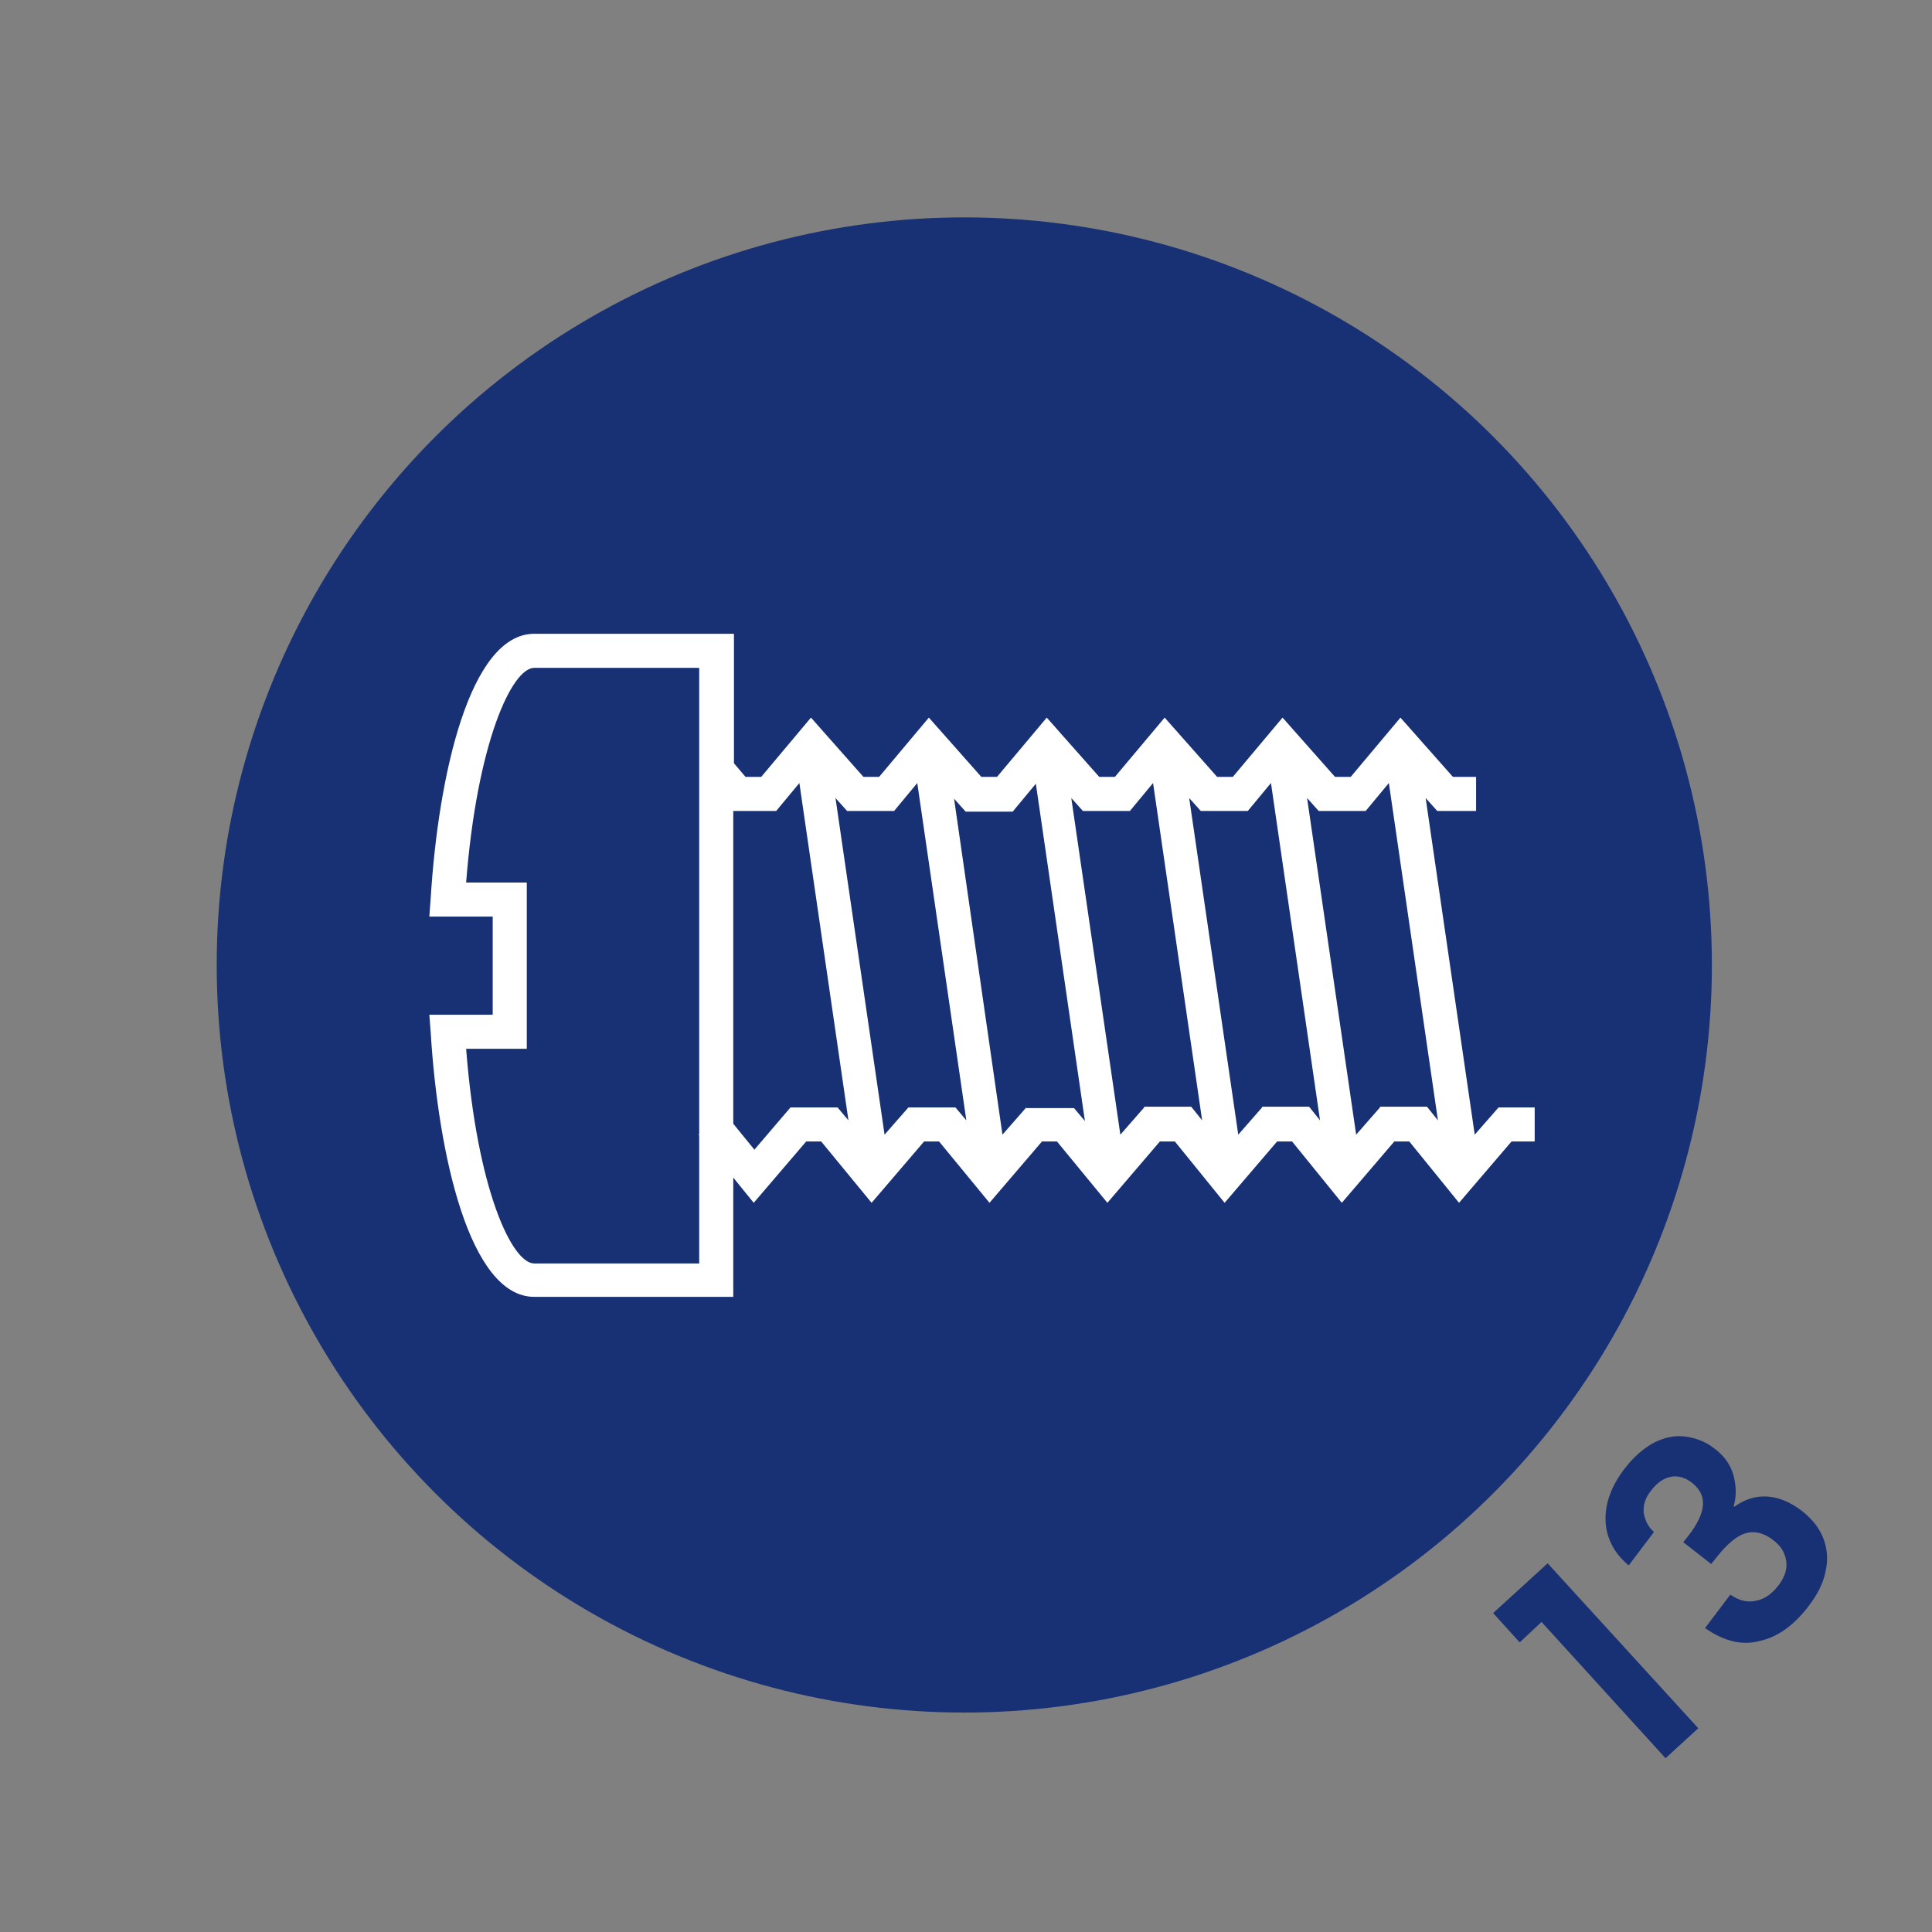 <?xml version="1.0" encoding="utf-8"?>
<!-- Generator: Adobe Illustrator 27.0.1, SVG Export Plug-In . SVG Version: 6.00 Build 0)  -->
<svg version="1.1" id="_x31_" xmlns="http://www.w3.org/2000/svg" xmlns:xlink="http://www.w3.org/1999/xlink" x="0px" y="0px"
	 viewBox="0 0 28.35 28.35" style="enable-background:new 0 0 28.35 28.35;" xml:space="preserve">
<rect x="0" y="0" width="28.35" height="28.35" fill="#808080" stroke="none"/>
<style type="text/css">
	.st0{fill:#183074;}
	.st1{fill:#FFFFFF;}
	.st2{fill:url(#SVGID_1_);}
	.st3{fill:url(#SVGID_00000181080342875294459660000003657194194867798681_);}
	.st4{fill:url(#SVGID_00000103974628380073923200000013348820640854478780_);}
	.st5{fill:url(#SVGID_00000181050798796955865740000001648878594067753394_);}
	.st6{fill:url(#SVGID_00000068676694524581798940000007072789048090122124_);}
	.st7{fill:url(#SVGID_00000008128622366015116170000005905459246978117780_);}
	.st8{fill:url(#SVGID_00000060729319444285432060000008741642262079539127_);}
	.st9{fill:url(#SVGID_00000129197492931688766780000013330986836973853374_);}
	.st10{fill:url(#SVGID_00000181806044159443877310000000747280755059248043_);}
	.st11{fill:url(#SVGID_00000102502907852351533650000010978309927495499404_);}
	.st12{fill:url(#SVGID_00000034801658434137431120000004451272635221059208_);}
	.st13{fill:url(#SVGID_00000086664556626768900720000001563798604101805975_);}
	.st14{fill:url(#SVGID_00000118392348721536356850000008970667506461541550_);}
	.st15{fill:url(#SVGID_00000127044937686579527630000000254653489633076886_);}
	.st16{fill:url(#SVGID_00000156553490666653057840000013328649469389035671_);}
	.st17{fill:url(#SVGID_00000097493149654934393780000012315570395552520343_);}
	.st18{fill:url(#SVGID_00000041272708643015294300000006519743709871016079_);}
	.st19{fill:none;stroke:#183074;stroke-miterlimit:10;}
	.st20{fill:none;stroke:#FFFFFF;stroke-width:0.5;stroke-miterlimit:10;}
	.st21{clip-path:url(#SVGID_00000008836471625603583950000012365714310775825067_);fill:none;stroke:#183074;stroke-miterlimit:10;}
	.st22{clip-path:url(#SVGID_00000140734573340470942270000005527655002957321147_);fill:#183074;}
	.st23{fill:url(#SVGID_00000003783858642506700280000008206953156359214491_);}
	.st24{fill:url(#SVGID_00000019642971282379130940000016716585475038240409_);}
	.st25{fill:url(#SVGID_00000016766649713432069640000004416261186866487457_);}
	.st26{fill:url(#SVGID_00000163031905649760207250000014266490802396853419_);}
	.st27{fill:url(#SVGID_00000178886775448541619420000009820468060532721589_);}
	.st28{fill:url(#SVGID_00000168833289934788459450000000510933716851142537_);}
	.st29{fill:url(#SVGID_00000067933707830191683660000016601332012231754939_);}
	.st30{fill:url(#SVGID_00000096778496179876307460000001122182900889866149_);}
	.st31{fill:url(#SVGID_00000083773825638853437220000003665875200398666625_);}
	.st32{fill:url(#SVGID_00000172436983318521114730000005415764975507483534_);}
	.st33{fill:url(#SVGID_00000083793322689681284540000001751660552470624419_);}
	.st34{fill:url(#SVGID_00000123419446330271522410000018249450302391656383_);}
	.st35{fill:url(#SVGID_00000175320693696214026190000017572181140252811695_);}
	.st36{fill:url(#SVGID_00000026858580650911991090000001661485606483298212_);}
	.st37{fill:url(#SVGID_00000144330664333158064670000003802026577974000804_);}
	.st38{fill:url(#SVGID_00000061436110293565877610000010612414751390373266_);}
	.st39{fill:url(#SVGID_00000151544013174322269690000010638975147690231971_);}
	.st40{fill:url(#SVGID_00000074432413049324749310000015560605793847640748_);}
	.st41{fill:url(#SVGID_00000160159916161061043030000009217756627933263243_);}
	.st42{fill:none;stroke:#183074;stroke-width:0.65;stroke-miterlimit:10;}
</style>
<circle class="st0" cx="14.15" cy="14.16" r="10.97"/>
<g>
	<path class="st0" d="M22.3,24.1l-0.39-0.43l0.8-0.73l2.21,2.42l-0.48,0.44l-1.82-2L22.3,24.1z"/>
	<path class="st0" d="M23.56,22.32c-0.01-0.25,0.08-0.51,0.28-0.77c0.13-0.17,0.28-0.3,0.43-0.38c0.16-0.08,0.31-0.11,0.46-0.09
		c0.15,0.02,0.29,0.07,0.42,0.17c0.15,0.11,0.25,0.25,0.29,0.41c0.04,0.16,0.04,0.3,0,0.44l0.01,0.01c0.15-0.11,0.31-0.16,0.48-0.15
		c0.17,0.01,0.34,0.08,0.51,0.21c0.14,0.11,0.25,0.24,0.31,0.39c0.06,0.15,0.08,0.31,0.04,0.49c-0.03,0.17-0.12,0.35-0.26,0.53
		c-0.21,0.27-0.44,0.44-0.71,0.5c-0.26,0.07-0.53,0-0.8-0.19l0.37-0.49c0.12,0.08,0.24,0.12,0.37,0.09c0.13-0.02,0.24-0.1,0.34-0.23
		c0.09-0.12,0.13-0.24,0.11-0.36c-0.02-0.12-0.08-0.22-0.19-0.3c-0.14-0.11-0.28-0.14-0.41-0.1c-0.13,0.04-0.27,0.16-0.42,0.35
		l-0.08,0.1l-0.41-0.32l0.08-0.1c0.26-0.34,0.28-0.59,0.05-0.77c-0.1-0.08-0.21-0.11-0.31-0.09s-0.2,0.08-0.29,0.2
		c-0.09,0.11-0.12,0.22-0.11,0.33c0.02,0.11,0.06,0.2,0.15,0.28l-0.37,0.49C23.69,22.8,23.57,22.57,23.56,22.32z"/>
</g>
<path class="st1" d="M21.99,16.25l-0.35,0.4l-0.72-4.94l0.17,0.19h0.57v-0.5h-0.34l-0.77-0.87l-0.73,0.87h-0.23l-0.77-0.87
	l-0.73,0.87h-0.23l-0.77-0.87l-0.73,0.87h-0.23l-0.77-0.87l-0.73,0.87H14.4l-0.77-0.87l-0.73,0.87h-0.23l-0.77-0.87l-0.73,0.87
	h-0.23l-0.17-0.2v-1.9H7.84c-0.95,0-1.41,2.09-1.52,3.88L6.3,13.45h0.93v1.44H6.3l0.02,0.26c0.11,1.79,0.57,3.88,1.52,3.88h2.92
	v-1.75l0.3,0.37l0.77-0.9h0.22l0.74,0.9l0.77-0.9h0.22l0.74,0.9l0.77-0.9h0.22l0.74,0.9l0.77-0.9h0.22l0.73,0.9l0.77-0.9h0.22
	l0.73,0.9l0.77-0.9h0.22l0.73,0.9l0.77-0.9h0.34v-0.5H21.99z M10.26,18.54H7.84c-0.33,0-0.84-1.09-1-3.15h0.89v-2.44H6.84
	c0.16-2.05,0.67-3.15,1-3.15h2.42v6.84l-0.01,0.01l0.01,0.01V18.54z M11.6,16.25l-0.53,0.62l-0.31-0.38v-4.59h0.63l0.34-0.41
	l0.72,4.95l-0.16-0.19H11.6z M13.33,16.25l-0.35,0.4l-0.72-4.94l0.17,0.19h0.69l0.34-0.41l0.72,4.95l-0.16-0.19H13.33z M15.06,16.25
	l-0.35,0.4L14,11.72l0.17,0.19h0.69l0.34-0.41l0.72,4.95l-0.16-0.19H15.06z M16.79,16.25l-0.35,0.4l-0.72-4.94l0.17,0.19h0.69
	l0.34-0.41l0.72,4.95l-0.16-0.2H16.79z M18.52,16.25l-0.35,0.4l-0.72-4.94l0.17,0.19h0.69l0.34-0.41l0.72,4.95l-0.16-0.2H18.52z
	 M20.25,16.25l-0.35,0.4l-0.72-4.94l0.17,0.19h0.69l0.34-0.41l0.72,4.95l-0.16-0.2H20.25z"/>
</svg>
